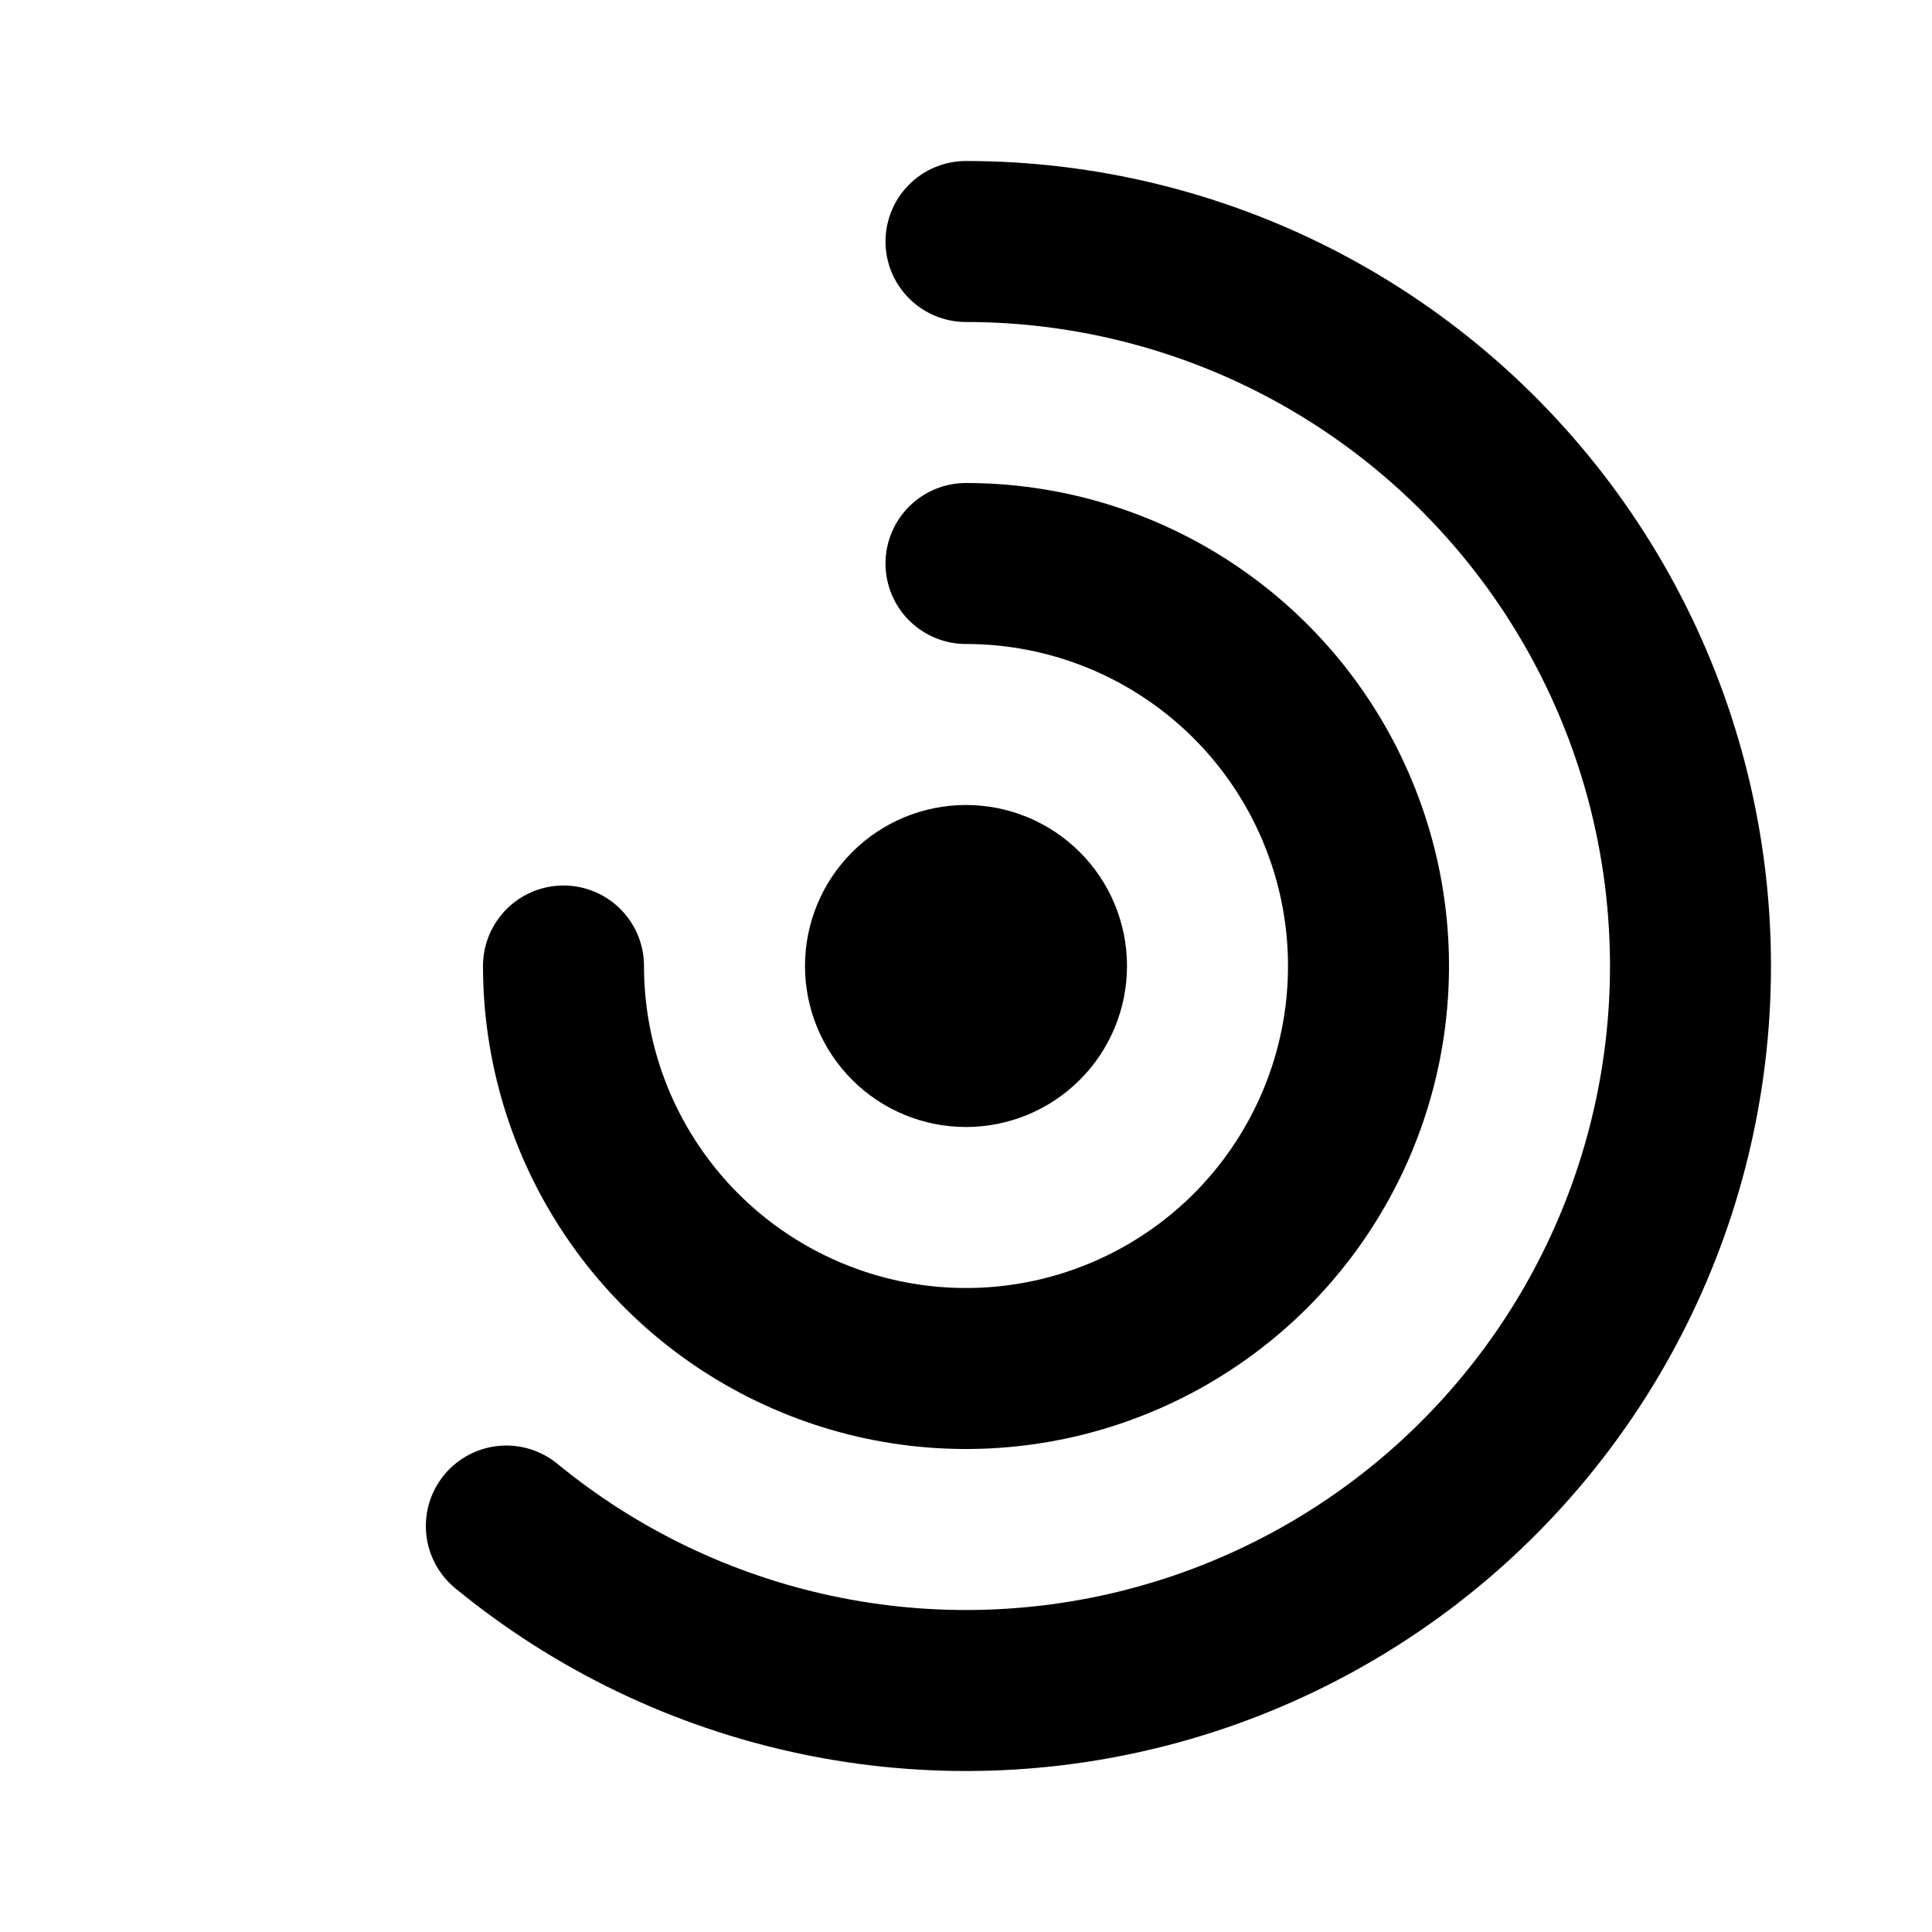 <svg width="24" height="24" viewBox="0 0 24 24" fill="none" xmlns="http://www.w3.org/2000/svg">
<path d="M7 12C7 12.989 7.293 13.956 7.843 14.778C8.392 15.6 9.173 16.241 10.087 16.619C11 16.998 12.005 17.097 12.976 16.904C13.945 16.711 14.836 16.235 15.536 15.536C16.235 14.836 16.711 13.945 16.904 12.976C17.097 12.005 16.998 11 16.619 10.087C16.241 9.173 15.6 8.392 14.778 7.843C13.956 7.293 12.989 7 12 7M6.29 18.957C7.405 19.872 8.724 20.506 10.136 20.805C11.547 21.104 13.009 21.059 14.4 20.674C15.79 20.289 17.068 19.576 18.125 18.594C19.182 17.612 19.987 16.391 20.474 15.032C20.96 13.674 21.112 12.219 20.918 10.789C20.724 9.359 20.189 7.998 19.358 6.818C18.527 5.638 17.425 4.676 16.145 4.011C14.864 3.347 13.443 3 12 3M11 12C11 12.265 11.105 12.52 11.293 12.707C11.48 12.895 11.735 13 12 13C12.265 13 12.52 12.895 12.707 12.707C12.895 12.52 13 12.265 13 12C13 11.735 12.895 11.48 12.707 11.293C12.52 11.105 12.265 11 12 11C11.735 11 11.48 11.105 11.293 11.293C11.105 11.48 11 11.735 11 12Z" stroke="black" stroke-width="2" stroke-linecap="round" stroke-linejoin="round"/>
</svg>
